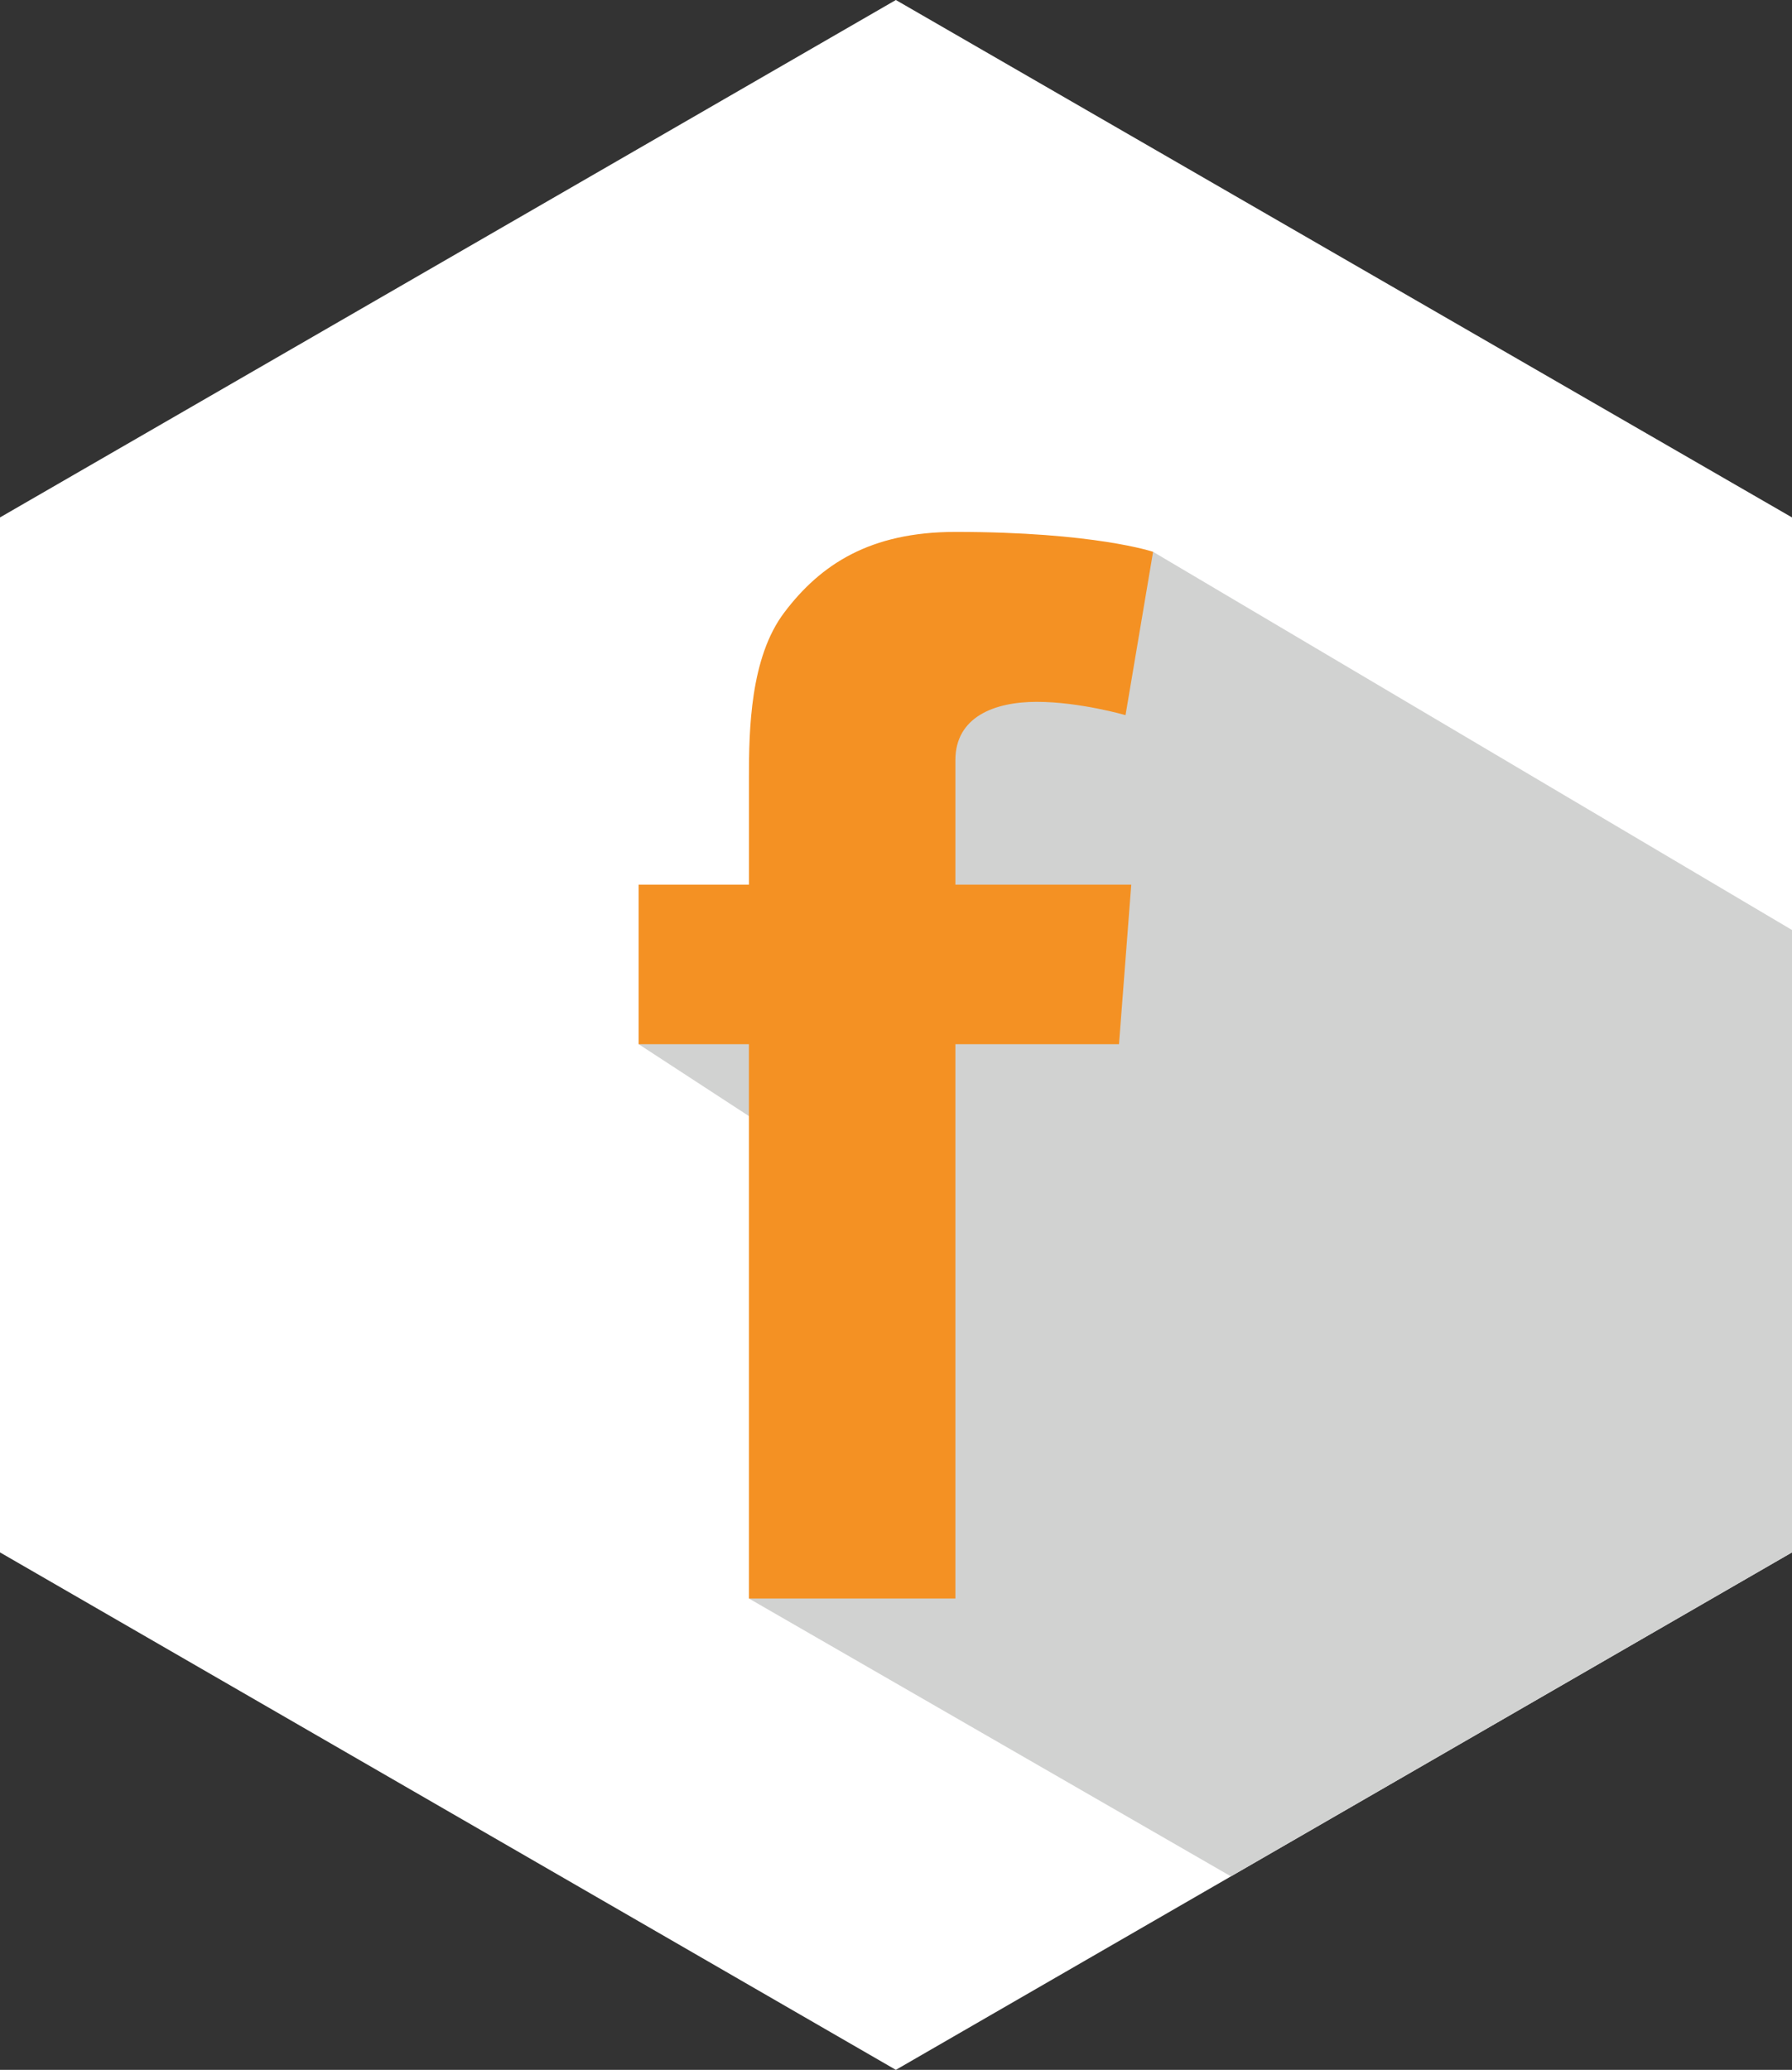 <?xml version="1.0" encoding="utf-8"?>
<!-- Generator: Adobe Illustrator 16.0.0, SVG Export Plug-In . SVG Version: 6.00 Build 0)  -->
<!DOCTYPE svg PUBLIC "-//W3C//DTD SVG 1.1//EN" "http://www.w3.org/Graphics/SVG/1.1/DTD/svg11.dtd">
<svg version="1.1" id="Layer_1" xmlns="http://www.w3.org/2000/svg" xmlns:xlink="http://www.w3.org/1999/xlink" x="0px" y="0px"
	 width="50px" height="57.736px" viewBox="0 0 50 57.736" enable-background="new 0 0 50 57.736" xml:space="preserve">
<rect x="0" y="0" width="50" height="57.736" fill="#333333" stroke="none"/>
<g>
	<polygon fill="#FFFFFF" points="24.996,0 0,14.433 0,43.302 24.996,57.736 50,43.302 50,14.433 	"/>
	<polygon fill="#D1D2D1" points="20.897,44.589 34.344,52.338 50,43.302 50,25.941 32.173,15.392 25.395,18.455 22.554,26.925 
		17.821,29.127 24.084,33.21 24.686,36.982 25.669,43.32 	"/>
	<path fill="#F49123" d="M17.821,24.676h3.076v-2.988c0-1.319,0.031-3.351,0.991-4.61c1.007-1.332,2.391-2.241,4.77-2.241
		c3.878,0,5.515,0.555,5.515,0.555l-0.769,4.556c0,0-1.28-0.371-2.477-0.371c-1.194,0-2.27,0.428-2.27,1.625v3.474h4.907
		l-0.342,4.451h-4.565v15.462h-5.761V29.127h-3.076V24.676z"/>
</g>
</svg>
